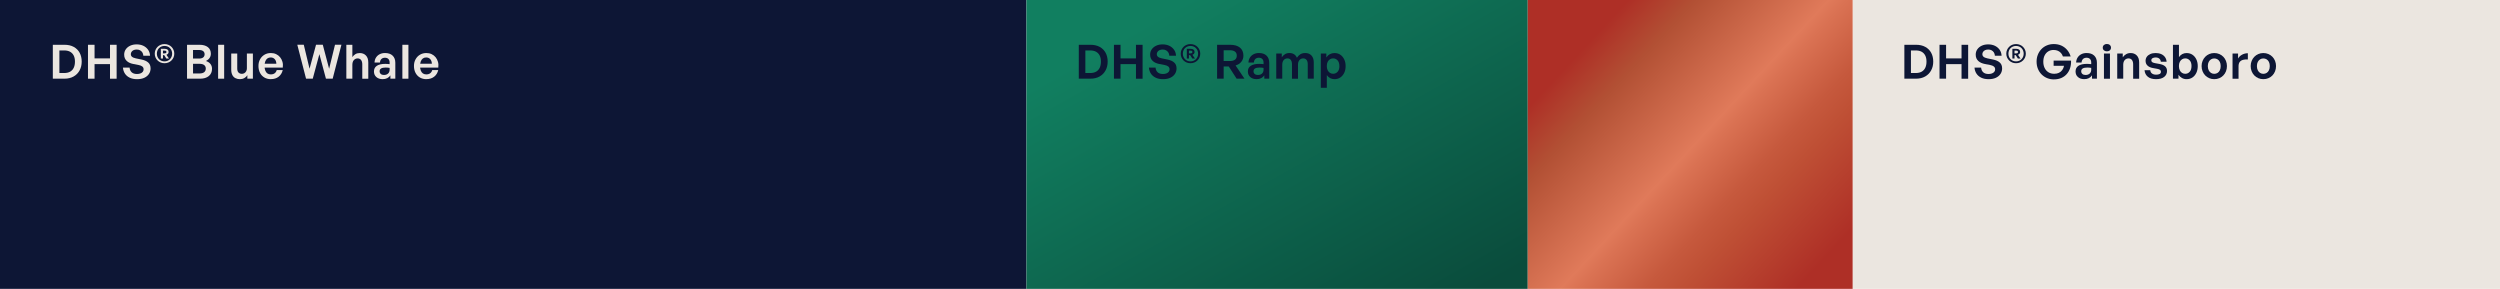 <?xml version="1.0" encoding="UTF-8"?><svg id="a" xmlns="http://www.w3.org/2000/svg" xmlns:xlink="http://www.w3.org/1999/xlink" viewBox="0 0 1423.56 164.47"><defs><style>.d{fill:url(#c);}.e{fill:url(#b);}.f{fill:#ebe6e0;}.g{fill:#0d1635;}</style><linearGradient id="b" x1="680.01" y1="-1.89" x2="790.08" y2="194.27" gradientUnits="userSpaceOnUse"><stop offset="0" stop-color="#117f60"/><stop offset="1" stop-color="#0a4c3c"/></linearGradient><linearGradient id="c" x1="899.76" y1="23.97" x2="1036.02" y2="150.64" gradientUnits="userSpaceOnUse"><stop offset=".02" stop-color="#ae2f26"/><stop offset=".17" stop-color="#b25034"/><stop offset=".47" stop-color="#e07a5a"/><stop offset=".51" stop-color="#da7253"/><stop offset=".66" stop-color="#c6593d"/><stop offset=".74" stop-color="#bf5035"/><stop offset="1" stop-color="#ae2f26"/></linearGradient></defs><rect class="g" y="0" width="584.49" height="164.47"/><rect class="e" x="584.49" y="0" width="285.45" height="164.47"/><rect class="f" x="1054.94" y="0" width="369.47" height="164.47"/><rect class="d" x="869.94" y="0" width="185" height="164.47"/><g><path class="f" d="M36.73,44.81h-6.65V25.5h6.65c2.05,0,3.8,.4,5.27,1.21,1.47,.81,2.59,1.93,3.36,3.36,.77,1.44,1.16,3.1,1.16,5s-.39,3.51-1.18,4.99c-.79,1.48-1.92,2.64-3.4,3.48-1.48,.84-3.22,1.26-5.21,1.26Zm-2.91-16.09v12.86h2.72c1.35,0,2.48-.26,3.39-.77,.91-.51,1.6-1.26,2.06-2.23,.46-.98,.69-2.15,.69-3.51s-.23-2.49-.7-3.43c-.47-.94-1.15-1.66-2.06-2.17-.91-.5-2.03-.75-3.38-.75h-2.72Z"/><path class="f" d="M53.84,44.81h-3.74V25.5h3.74v7.75h8.8v-7.75h3.77v19.32h-3.77v-8.31h-8.8v8.31Z"/><path class="f" d="M85.75,38.92c0,1.18-.31,2.24-.93,3.18-.62,.93-1.5,1.66-2.64,2.19-1.14,.53-2.52,.79-4.13,.79s-2.98-.27-4.14-.82c-1.17-.55-2.08-1.31-2.74-2.3-.66-.99-1.05-2.14-1.16-3.47h3.79c.07,1.09,.46,1.97,1.16,2.64,.7,.66,1.7,1,3.01,1,.74,0,1.39-.1,1.95-.31,.57-.21,1.01-.51,1.35-.91,.33-.4,.5-.88,.5-1.44,0-.66-.24-1.19-.71-1.59-.48-.39-1.17-.68-2.09-.86l-3.07-.59c-.72-.14-1.39-.35-2.02-.62-.63-.27-1.18-.62-1.65-1.05-.48-.43-.85-.95-1.12-1.55-.27-.6-.4-1.3-.4-2.11,0-1.13,.3-2.13,.91-3.01,.61-.88,1.45-1.57,2.52-2.07,1.07-.5,2.29-.75,3.67-.75s2.68,.26,3.79,.79c1.11,.53,2.01,1.27,2.7,2.23,.69,.96,1.07,2.1,1.14,3.43h-3.82c-.04-.7-.22-1.31-.55-1.84-.33-.53-.77-.94-1.32-1.24-.55-.3-1.18-.44-1.9-.44s-1.32,.12-1.82,.36c-.49,.24-.87,.57-1.14,.97s-.4,.85-.4,1.33,.13,.88,.4,1.2c.27,.31,.62,.56,1.05,.74,.43,.18,.9,.32,1.4,.43l3.18,.65c1.69,.34,2.98,.91,3.87,1.71,.9,.8,1.35,1.92,1.35,3.35Z"/><path class="f" d="M93.67,36c-.79,0-1.53-.14-2.2-.42-.67-.28-1.26-.67-1.76-1.17-.5-.5-.89-1.07-1.17-1.73-.28-.66-.42-1.36-.42-2.12s.14-1.46,.42-2.13c.28-.66,.67-1.24,1.17-1.74,.5-.5,1.09-.89,1.76-1.17,.67-.28,1.41-.42,2.2-.42s1.53,.14,2.21,.42c.68,.28,1.27,.67,1.77,1.17,.5,.5,.89,1.08,1.17,1.74,.28,.66,.42,1.37,.42,2.13s-.14,1.46-.42,2.12c-.28,.66-.67,1.24-1.17,1.73-.5,.5-1.09,.89-1.77,1.17-.68,.28-1.42,.42-2.21,.42Zm0-1.05c.65,0,1.24-.11,1.77-.34,.53-.22,.99-.54,1.37-.94,.38-.4,.68-.87,.89-1.4,.21-.53,.32-1.1,.32-1.71s-.11-1.19-.32-1.73c-.21-.53-.51-1-.89-1.4-.38-.4-.84-.71-1.37-.93-.53-.22-1.12-.34-1.77-.34s-1.22,.11-1.76,.34c-.53,.22-.99,.54-1.38,.93-.39,.4-.69,.86-.89,1.4-.21,.53-.31,1.11-.31,1.73s.1,1.18,.31,1.71c.21,.53,.51,1,.89,1.4,.39,.4,.85,.72,1.38,.94,.53,.22,1.12,.34,1.76,.34Zm1.04-1.63l-1.22-1.93h-.69v1.93h-1.22v-5.52h2.2c.7,0,1.25,.15,1.64,.46,.39,.31,.59,.76,.59,1.34,0,.4-.12,.73-.35,1-.23,.27-.53,.47-.89,.6l1.44,2.12h-1.49Zm-1-4.5h-.91v1.57h.91c.37,0,.64-.07,.81-.21,.17-.14,.26-.33,.26-.57s-.09-.44-.26-.58-.44-.2-.81-.2Z"/><path class="f" d="M120.73,39.16c0,1.78-.61,3.16-1.84,4.16-1.23,1-2.88,1.49-4.96,1.49h-7.43V25.5h7.1c2.01,0,3.59,.44,4.74,1.32,1.15,.88,1.72,2.14,1.72,3.79,0,.9-.24,1.7-.73,2.41-.48,.71-1.18,1.28-2.07,1.71,1.13,.38,1.99,.94,2.58,1.7,.59,.75,.89,1.67,.89,2.74Zm-7.4-10.68h-3.42v4.87h3.42c1.04,0,1.83-.22,2.37-.66,.54-.44,.81-1.04,.81-1.79s-.27-1.35-.81-1.78c-.54-.43-1.33-.65-2.37-.65Zm.3,7.86h-3.71v5.49h3.71c1.17,0,2.05-.25,2.65-.74,.6-.49,.9-1.17,.9-2.03s-.3-1.51-.9-1.99c-.6-.48-1.48-.73-2.65-.73Z"/><path class="f" d="M127.64,44.81h-3.44V25.5h3.44v19.32Z"/><path class="f" d="M140.58,38.81v-8.34h3.42v14.34h-3.15v-1.99c-.38,.66-.95,1.21-1.71,1.63-.76,.42-1.61,.63-2.54,.63s-1.8-.19-2.56-.58c-.75-.39-1.34-.99-1.75-1.8-.41-.82-.62-1.84-.62-3.08v-9.15h3.42v8.5c0,1.08,.24,1.86,.73,2.34s1.13,.73,1.94,.73c.48,0,.95-.13,1.39-.39,.44-.26,.79-.63,1.05-1.12,.26-.48,.39-1.06,.39-1.72Z"/><path class="f" d="M154.28,45.08c-1.42,0-2.66-.31-3.73-.94-1.07-.63-1.9-1.51-2.49-2.64s-.89-2.44-.89-3.93,.3-2.68,.91-3.79c.61-1.11,1.44-1.99,2.5-2.62,1.06-.64,2.27-.96,3.63-.96,1.11,0,2.12,.21,3.01,.63,.9,.42,1.66,1.01,2.27,1.76s1.07,1.63,1.35,2.64c.28,1,.34,2.09,.18,3.26h-11.84v-2.21h8.18c-.04-1.09-.35-1.96-.93-2.6-.58-.64-1.35-.96-2.3-.96-.74,0-1.36,.19-1.88,.57-.52,.38-.92,.93-1.2,1.65-.28,.73-.42,1.6-.42,2.62s.14,1.9,.42,2.62c.28,.73,.68,1.27,1.21,1.64,.53,.37,1.17,.55,1.92,.55,.88,0,1.61-.21,2.19-.63,.58-.42,.98-1.03,1.2-1.82h3.42c-.4,1.61-1.18,2.88-2.35,3.78-1.18,.91-2.63,1.36-4.37,1.36Z"/><path class="f" d="M185.6,44.81l-3.74-13.99-3.77,13.99h-3.82l-4.98-19.32h3.69l3.28,13.64,3.69-13.64h3.85l3.61,13.67,3.34-13.67h3.66l-4.98,19.32h-3.82Z"/><path class="f" d="M200.64,36.93v7.88h-3.42V25.5h3.42v7c.48-.7,1.06-1.26,1.74-1.67,.67-.41,1.49-.62,2.46-.62,1.45,0,2.63,.46,3.52,1.39,.9,.92,1.35,2.25,1.35,3.97v9.26h-3.42v-8.13c0-1.09-.23-1.94-.69-2.54-.46-.6-1.13-.9-2.03-.9-.52,0-1.01,.14-1.47,.43-.46,.29-.82,.7-1.08,1.24-.26,.54-.39,1.21-.39,2.02Z"/><path class="f" d="M222.3,44.81v-1.91c-.47,.7-1.07,1.24-1.8,1.61-.74,.38-1.61,.56-2.61,.56-1.49,0-2.69-.4-3.59-1.2-.91-.8-1.36-1.86-1.36-3.19,0-1.42,.55-2.49,1.65-3.22,1.1-.73,2.7-1.09,4.8-1.09,.41,0,.81,.01,1.18,.04s.81,.07,1.29,.12v-.91c0-.86-.23-1.53-.7-2.02-.47-.48-1.11-.73-1.94-.73s-1.54,.24-2.04,.73c-.5,.48-.78,1.16-.83,2.02h-3.09c.05-1.11,.34-2.07,.86-2.88,.52-.81,1.22-1.44,2.1-1.88,.88-.45,1.88-.67,3.01-.67,1.85,0,3.29,.49,4.32,1.47,1.03,.98,1.55,2.34,1.55,4.08v9.07h-2.8Zm-6.14-4.22c0,.63,.22,1.13,.66,1.52,.44,.39,1.04,.58,1.79,.58,1,0,1.8-.27,2.38-.81,.58-.54,.87-1.26,.87-2.18v-1.05c-.47-.07-.88-.12-1.24-.15-.36-.03-.7-.04-1.02-.04-1.15,0-2.01,.18-2.58,.52-.57,.35-.86,.88-.86,1.6Z"/><path class="f" d="M232.56,44.81h-3.44V25.5h3.44v19.32Z"/><path class="f" d="M242.83,45.08c-1.42,0-2.66-.31-3.73-.94-1.07-.63-1.9-1.51-2.49-2.64s-.89-2.44-.89-3.93,.3-2.68,.91-3.79c.61-1.11,1.44-1.99,2.5-2.62,1.06-.64,2.27-.96,3.63-.96,1.11,0,2.12,.21,3.01,.63,.9,.42,1.66,1.01,2.27,1.76s1.07,1.63,1.35,2.64c.28,1,.34,2.09,.18,3.26h-11.84v-2.21h8.18c-.04-1.09-.35-1.96-.93-2.6-.58-.64-1.35-.96-2.3-.96-.74,0-1.36,.19-1.88,.57-.52,.38-.92,.93-1.2,1.65-.28,.73-.42,1.6-.42,2.62s.14,1.9,.42,2.62c.28,.73,.68,1.27,1.21,1.64,.53,.37,1.17,.55,1.92,.55,.88,0,1.61-.21,2.19-.63,.58-.42,.98-1.03,1.2-1.82h3.42c-.4,1.61-1.18,2.88-2.35,3.78-1.18,.91-2.63,1.36-4.37,1.36Z"/></g><g><path class="g" d="M620.94,44.81h-6.65V25.5h6.65c2.05,0,3.8,.4,5.27,1.21,1.47,.81,2.59,1.93,3.36,3.36,.77,1.44,1.16,3.1,1.16,5s-.39,3.51-1.18,4.99c-.79,1.48-1.92,2.64-3.4,3.48-1.48,.84-3.22,1.26-5.21,1.26Zm-2.91-16.09v12.86h2.72c1.35,0,2.48-.26,3.39-.77,.91-.51,1.6-1.26,2.06-2.23,.46-.98,.69-2.15,.69-3.51s-.23-2.49-.7-3.43c-.47-.94-1.15-1.66-2.06-2.17-.91-.5-2.03-.75-3.38-.75h-2.72Z"/><path class="g" d="M638.05,44.81h-3.74V25.5h3.74v7.75h8.8v-7.75h3.77v19.32h-3.77v-8.31h-8.8v8.31Z"/><path class="g" d="M669.96,38.92c0,1.18-.31,2.24-.93,3.18-.62,.93-1.5,1.66-2.64,2.19-1.14,.53-2.52,.79-4.13,.79s-2.98-.27-4.14-.82c-1.17-.55-2.08-1.31-2.74-2.3-.66-.99-1.05-2.14-1.16-3.47h3.79c.07,1.09,.46,1.97,1.16,2.64,.7,.66,1.7,1,3.01,1,.74,0,1.39-.1,1.95-.31,.56-.21,1.01-.51,1.35-.91,.33-.4,.5-.88,.5-1.44,0-.66-.24-1.19-.71-1.59-.48-.39-1.17-.68-2.09-.86l-3.07-.59c-.72-.14-1.39-.35-2.02-.62-.63-.27-1.18-.62-1.65-1.05-.48-.43-.85-.95-1.12-1.55-.27-.6-.4-1.3-.4-2.11,0-1.13,.3-2.13,.91-3.01,.61-.88,1.45-1.57,2.52-2.07,1.07-.5,2.29-.75,3.67-.75s2.68,.26,3.79,.79c1.11,.53,2.01,1.27,2.7,2.23,.69,.96,1.07,2.1,1.14,3.43h-3.82c-.04-.7-.22-1.31-.55-1.84-.33-.53-.77-.94-1.32-1.24-.55-.3-1.18-.44-1.9-.44s-1.32,.12-1.82,.36c-.49,.24-.87,.57-1.14,.97-.27,.4-.4,.85-.4,1.33s.13,.88,.4,1.2c.27,.31,.62,.56,1.05,.74,.43,.18,.9,.32,1.4,.43l3.18,.65c1.69,.34,2.98,.91,3.87,1.71,.9,.8,1.35,1.92,1.35,3.35Z"/><path class="g" d="M677.88,36c-.79,0-1.53-.14-2.2-.42-.67-.28-1.26-.67-1.76-1.17-.5-.5-.89-1.07-1.17-1.73-.28-.66-.42-1.36-.42-2.12s.14-1.46,.42-2.13c.28-.66,.67-1.24,1.17-1.74,.5-.5,1.09-.89,1.76-1.17,.67-.28,1.41-.42,2.2-.42s1.53,.14,2.21,.42c.68,.28,1.27,.67,1.77,1.17,.5,.5,.89,1.08,1.17,1.74,.28,.66,.42,1.37,.42,2.13s-.14,1.46-.42,2.12-.67,1.24-1.17,1.73c-.5,.5-1.09,.89-1.77,1.17-.68,.28-1.42,.42-2.21,.42Zm0-1.05c.65,0,1.24-.11,1.77-.34,.53-.22,.99-.54,1.37-.94,.38-.4,.68-.87,.89-1.4,.21-.53,.32-1.1,.32-1.71s-.11-1.19-.32-1.73c-.21-.53-.51-1-.89-1.4-.38-.4-.84-.71-1.37-.93-.53-.22-1.12-.34-1.77-.34s-1.22,.11-1.76,.34c-.53,.22-.99,.54-1.38,.93s-.69,.86-.89,1.4c-.21,.53-.31,1.11-.31,1.73s.1,1.18,.31,1.71c.21,.53,.51,1,.89,1.4,.39,.4,.85,.72,1.38,.94,.53,.22,1.12,.34,1.76,.34Zm1.04-1.63l-1.22-1.93h-.69v1.93h-1.22v-5.52h2.2c.7,0,1.25,.15,1.64,.46,.39,.31,.59,.76,.59,1.34,0,.4-.12,.73-.34,1-.23,.27-.53,.47-.89,.6l1.44,2.12h-1.49Zm-1-4.5h-.91v1.57h.91c.37,0,.64-.07,.81-.21,.17-.14,.26-.33,.26-.57s-.09-.44-.26-.58-.44-.2-.81-.2Z"/><path class="g" d="M696.78,44.81h-3.74V25.5h7.45c2.39,0,4.24,.54,5.56,1.61,1.32,1.08,1.98,2.6,1.98,4.57,0,1.33-.39,2.49-1.18,3.48-.79,1-1.88,1.7-3.28,2.11l5.06,7.53h-4.47l-4.49-6.97h-2.88v6.97Zm0-16.2v6.14h3.52c1.27,0,2.25-.26,2.93-.77,.68-.51,1.02-1.28,1.02-2.3s-.34-1.79-1.02-2.3c-.68-.51-1.66-.77-2.93-.77h-3.52Z"/><path class="g" d="M719.93,44.81v-1.91c-.47,.7-1.07,1.24-1.8,1.61-.74,.38-1.61,.56-2.61,.56-1.49,0-2.69-.4-3.59-1.2-.91-.8-1.36-1.86-1.36-3.19,0-1.42,.55-2.49,1.65-3.22,1.1-.73,2.7-1.09,4.8-1.09,.41,0,.81,.01,1.18,.04s.81,.07,1.29,.12v-.91c0-.86-.23-1.53-.7-2.02-.47-.48-1.11-.73-1.94-.73s-1.54,.24-2.04,.73c-.5,.48-.78,1.16-.83,2.02h-3.09c.05-1.11,.34-2.07,.86-2.88,.52-.81,1.22-1.44,2.1-1.88,.88-.45,1.88-.67,3.01-.67,1.85,0,3.29,.49,4.32,1.47,1.03,.98,1.55,2.34,1.55,4.08v9.07h-2.8Zm-6.14-4.22c0,.63,.22,1.13,.66,1.52,.44,.39,1.04,.58,1.79,.58,1,0,1.8-.27,2.38-.81,.58-.54,.87-1.26,.87-2.18v-1.05c-.47-.07-.88-.12-1.24-.15-.36-.03-.7-.04-1.02-.04-1.15,0-2.01,.18-2.58,.52-.57,.35-.86,.88-.86,1.6Z"/><path class="g" d="M730.15,44.81h-3.42v-14.34h3.15v2.15c.52-.75,1.13-1.35,1.84-1.78,.71-.43,1.55-.65,2.52-.65s1.87,.23,2.61,.69c.74,.46,1.28,1.13,1.64,2,.54-.84,1.19-1.5,1.96-1.98,.77-.48,1.7-.71,2.8-.71,1.45,0,2.62,.46,3.51,1.39,.89,.92,1.33,2.25,1.33,3.97v9.26h-3.42v-8.18c0-1.08-.22-1.91-.67-2.5-.45-.59-1.11-.89-1.99-.89-.52,0-1,.14-1.44,.42-.44,.28-.79,.68-1.06,1.2-.27,.52-.4,1.16-.4,1.91v8.05h-3.42v-8.18c0-1.08-.22-1.91-.67-2.5-.45-.59-1.1-.89-1.96-.89-.54,0-1.03,.14-1.48,.42-.45,.28-.8,.68-1.05,1.2-.25,.52-.38,1.16-.38,1.91v8.05Z"/><path class="g" d="M766.23,37.63c0,1.44-.26,2.71-.79,3.83-.53,1.12-1.27,2-2.22,2.65-.95,.65-2.07,.97-3.36,.97-.88,0-1.69-.2-2.42-.59-.74-.39-1.37-.96-1.91-1.7v7.21h-3.42V30.47h3.15v2.26c.54-.82,1.21-1.45,2-1.88,.8-.43,1.66-.65,2.6-.65,1.29,0,2.41,.32,3.36,.97,.95,.65,1.69,1.53,2.22,2.66,.53,1.13,.79,2.39,.79,3.79Zm-3.55,0c0-1.42-.35-2.5-1.04-3.26-.69-.75-1.54-1.13-2.54-1.13-.65,0-1.24,.17-1.79,.51-.55,.34-.98,.83-1.31,1.48-.32,.65-.48,1.45-.48,2.42s.17,1.73,.5,2.38c.33,.66,.77,1.15,1.31,1.48,.54,.33,1.13,.5,1.78,.5,1,0,1.85-.37,2.54-1.12,.69-.74,1.04-1.83,1.04-3.27Z"/></g><g><path class="g" d="M1091.04,44.81h-6.65V25.5h6.65c2.05,0,3.8,.4,5.27,1.21,1.47,.81,2.59,1.93,3.36,3.36,.77,1.44,1.16,3.1,1.16,5s-.39,3.51-1.18,4.99c-.79,1.48-1.92,2.64-3.4,3.48-1.48,.84-3.22,1.26-5.21,1.26Zm-2.91-16.09v12.86h2.72c1.35,0,2.48-.26,3.39-.77,.91-.51,1.6-1.26,2.06-2.23,.46-.98,.69-2.15,.69-3.51s-.23-2.49-.7-3.43c-.47-.94-1.15-1.66-2.06-2.17-.91-.5-2.03-.75-3.38-.75h-2.72Z"/><path class="g" d="M1108.15,44.81h-3.74V25.5h3.74v7.75h8.8v-7.75h3.77v19.32h-3.77v-8.31h-8.8v8.31Z"/><path class="g" d="M1140.06,38.92c0,1.18-.31,2.24-.93,3.18-.62,.93-1.5,1.66-2.64,2.19-1.14,.53-2.52,.79-4.13,.79s-2.98-.27-4.14-.82c-1.17-.55-2.08-1.31-2.74-2.3-.66-.99-1.05-2.14-1.16-3.47h3.79c.07,1.09,.46,1.97,1.16,2.64,.7,.66,1.7,1,3.01,1,.74,0,1.39-.1,1.95-.31,.56-.21,1.01-.51,1.35-.91,.33-.4,.5-.88,.5-1.44,0-.66-.24-1.19-.71-1.59-.48-.39-1.17-.68-2.09-.86l-3.07-.59c-.72-.14-1.39-.35-2.02-.62-.63-.27-1.18-.62-1.65-1.05-.48-.43-.85-.95-1.12-1.55-.27-.6-.4-1.3-.4-2.11,0-1.13,.3-2.13,.91-3.01,.61-.88,1.45-1.57,2.52-2.07,1.07-.5,2.29-.75,3.67-.75s2.68,.26,3.79,.79c1.11,.53,2.01,1.27,2.7,2.23,.69,.96,1.07,2.1,1.14,3.43h-3.82c-.04-.7-.22-1.31-.55-1.84-.33-.53-.77-.94-1.32-1.24-.55-.3-1.18-.44-1.9-.44s-1.32,.12-1.82,.36c-.49,.24-.87,.57-1.14,.97-.27,.4-.4,.85-.4,1.33s.13,.88,.4,1.2c.27,.31,.62,.56,1.05,.74,.43,.18,.9,.32,1.4,.43l3.18,.65c1.69,.34,2.98,.91,3.87,1.71,.9,.8,1.35,1.92,1.35,3.35Z"/><path class="g" d="M1147.98,36c-.79,0-1.53-.14-2.2-.42-.67-.28-1.26-.67-1.76-1.17-.5-.5-.89-1.07-1.17-1.73-.28-.66-.42-1.36-.42-2.12s.14-1.46,.42-2.13c.28-.66,.67-1.24,1.17-1.74,.5-.5,1.09-.89,1.76-1.17,.67-.28,1.41-.42,2.2-.42s1.53,.14,2.21,.42c.68,.28,1.27,.67,1.77,1.17,.5,.5,.89,1.08,1.17,1.74,.28,.66,.42,1.37,.42,2.13s-.14,1.46-.42,2.12-.67,1.24-1.17,1.73c-.5,.5-1.09,.89-1.77,1.17-.68,.28-1.42,.42-2.21,.42Zm0-1.05c.65,0,1.24-.11,1.77-.34,.53-.22,.99-.54,1.37-.94,.38-.4,.68-.87,.89-1.4,.21-.53,.32-1.1,.32-1.71s-.11-1.19-.32-1.73c-.21-.53-.51-1-.89-1.4-.38-.4-.84-.71-1.37-.93-.53-.22-1.12-.34-1.77-.34s-1.22,.11-1.76,.34c-.53,.22-.99,.54-1.38,.93s-.69,.86-.89,1.4c-.21,.53-.31,1.11-.31,1.73s.1,1.18,.31,1.71c.21,.53,.51,1,.89,1.4,.39,.4,.85,.72,1.38,.94,.53,.22,1.12,.34,1.76,.34Zm1.04-1.63l-1.22-1.93h-.69v1.93h-1.22v-5.52h2.2c.7,0,1.25,.15,1.64,.46,.39,.31,.59,.76,.59,1.34,0,.4-.12,.73-.34,1-.23,.27-.53,.47-.89,.6l1.44,2.12h-1.49Zm-1-4.5h-.91v1.57h.91c.37,0,.64-.07,.81-.21,.17-.14,.26-.33,.26-.57s-.09-.44-.26-.58-.44-.2-.81-.2Z"/><path class="g" d="M1169.6,45.22c-1.4,0-2.7-.25-3.9-.74-1.2-.49-2.26-1.19-3.16-2.1-.91-.91-1.61-1.98-2.11-3.22-.5-1.24-.75-2.59-.75-4.06s.24-2.76,.73-3.97c.48-1.21,1.17-2.27,2.04-3.18,.88-.91,1.91-1.61,3.11-2.11,1.19-.5,2.49-.75,3.89-.75,1.65,0,3.12,.3,4.41,.9,1.29,.6,2.38,1.44,3.27,2.5,.89,1.07,1.54,2.29,1.95,3.67h-4.41c-.22-.7-.56-1.33-1.04-1.9-.48-.57-1.07-1.01-1.79-1.33-.72-.32-1.54-.48-2.48-.48-1.11,0-2.11,.26-2.99,.79-.88,.53-1.57,1.29-2.09,2.29s-.77,2.21-.77,3.65c0,1.29,.24,2.45,.73,3.48,.48,1.03,1.19,1.85,2.13,2.45,.93,.6,2.06,.9,3.39,.9,1.02,0,1.91-.19,2.68-.57,.76-.38,1.39-.91,1.88-1.59,.49-.68,.82-1.47,.98-2.37h-5.92v-2.96h9.93c.05,1.56-.13,2.99-.56,4.29-.43,1.3-1.07,2.43-1.92,3.39-.85,.96-1.89,1.7-3.11,2.22-1.22,.52-2.59,.78-4.12,.78Z"/><path class="g" d="M1191.23,44.81v-1.91c-.47,.7-1.07,1.24-1.8,1.61-.74,.38-1.61,.56-2.61,.56-1.49,0-2.69-.4-3.59-1.2-.91-.8-1.36-1.86-1.36-3.19,0-1.42,.55-2.49,1.65-3.22,1.1-.73,2.7-1.09,4.8-1.09,.41,0,.81,.01,1.18,.04s.81,.07,1.29,.12v-.91c0-.86-.23-1.53-.7-2.02-.47-.48-1.11-.73-1.94-.73s-1.54,.24-2.04,.73c-.5,.48-.78,1.16-.83,2.02h-3.09c.05-1.11,.34-2.07,.86-2.88,.52-.81,1.22-1.44,2.1-1.88,.88-.45,1.88-.67,3.01-.67,1.85,0,3.29,.49,4.32,1.47,1.03,.98,1.55,2.34,1.55,4.08v9.07h-2.8Zm-6.14-4.22c0,.63,.22,1.13,.66,1.52,.44,.39,1.04,.58,1.79,.58,1,0,1.8-.27,2.38-.81,.58-.54,.87-1.26,.87-2.18v-1.05c-.47-.07-.88-.12-1.24-.15-.36-.03-.7-.04-1.02-.04-1.15,0-2.01,.18-2.58,.52-.57,.35-.86,.88-.86,1.6Z"/><path class="g" d="M1202.05,27.14c0,.61-.22,1.11-.65,1.51-.43,.39-1,.59-1.7,.59s-1.24-.2-1.68-.59c-.44-.39-.66-.9-.66-1.51s.22-1.11,.66-1.51c.44-.39,1-.59,1.68-.59s1.26,.2,1.7,.59c.43,.39,.65,.9,.65,1.51Zm-.59,17.68h-3.42v-14.34h3.42v14.34Z"/><path class="g" d="M1209.02,36.93v7.88h-3.42v-14.34h3.15v2.15c.52-.74,1.15-1.32,1.9-1.76,.74-.44,1.6-.66,2.57-.66,1.45,0,2.63,.46,3.52,1.39,.9,.92,1.35,2.25,1.35,3.97v9.26h-3.42v-8.13c0-1.09-.23-1.94-.69-2.54-.46-.6-1.13-.9-2.03-.9-.52,0-1.01,.14-1.47,.43-.46,.29-.82,.7-1.08,1.24-.26,.54-.39,1.21-.39,2.02Z"/><path class="g" d="M1233.96,40.32c0,1.47-.54,2.63-1.63,3.48-1.09,.85-2.62,1.28-4.61,1.28s-3.55-.45-4.67-1.36c-1.12-.91-1.75-2.15-1.9-3.73h3.28c.04,.79,.35,1.41,.96,1.86,.6,.45,1.39,.67,2.38,.67,.79,0,1.44-.13,1.95-.39,.51-.26,.77-.68,.77-1.25,0-.48-.17-.85-.5-1.1-.33-.25-.87-.45-1.6-.59l-2.53-.46c-1.29-.23-2.3-.69-3.03-1.39-.73-.69-1.09-1.59-1.09-2.7,0-.88,.24-1.65,.71-2.31,.48-.66,1.14-1.18,2-1.56s1.87-.57,3.01-.57,2.25,.2,3.15,.59c.9,.39,1.62,.96,2.17,1.71,.55,.74,.86,1.63,.93,2.65h-3.28c-.07-.75-.37-1.35-.89-1.78-.52-.43-1.2-.65-2.05-.65-.74,0-1.33,.14-1.79,.42-.46,.28-.69,.67-.69,1.17s.17,.84,.5,1.08c.33,.23,.86,.42,1.57,.56l2.66,.48c1.4,.27,2.45,.72,3.15,1.36,.7,.64,1.05,1.48,1.05,2.52Z"/><path class="g" d="M1251.45,37.63c0,1.42-.26,2.69-.79,3.82-.53,1.13-1.27,2.02-2.22,2.66-.95,.65-2.07,.97-3.36,.97-.95,0-1.82-.22-2.6-.66-.78-.44-1.45-1.05-2-1.84v2.23h-3.15V25.5h3.42v7.02c.52-.75,1.15-1.33,1.88-1.72,.74-.39,1.55-.59,2.45-.59,1.29,0,2.41,.32,3.36,.97,.95,.65,1.69,1.53,2.22,2.65,.53,1.12,.79,2.39,.79,3.81Zm-3.55,0c0-1.44-.35-2.52-1.04-3.27-.69-.74-1.54-1.12-2.54-1.12-.65,0-1.24,.17-1.78,.5-.54,.33-.97,.82-1.31,1.47-.33,.65-.5,1.44-.5,2.39s.16,1.73,.48,2.4c.32,.66,.76,1.17,1.31,1.51,.55,.34,1.14,.51,1.79,.51,1,0,1.85-.37,2.54-1.12,.69-.74,1.04-1.83,1.04-3.27Z"/><path class="g" d="M1260.85,45.08c-1.02,0-1.97-.19-2.85-.56-.88-.38-1.64-.9-2.29-1.57-.65-.67-1.15-1.46-1.52-2.37-.37-.91-.55-1.89-.55-2.95s.18-2.01,.55-2.92c.37-.91,.87-1.7,1.52-2.37,.65-.67,1.41-1.2,2.29-1.57,.88-.38,1.83-.57,2.85-.57s2,.19,2.88,.57c.88,.38,1.64,.9,2.29,1.57,.65,.67,1.15,1.46,1.51,2.37,.36,.91,.54,1.88,.54,2.92s-.18,2.04-.54,2.95c-.36,.91-.86,1.7-1.51,2.37s-1.41,1.2-2.29,1.57c-.88,.38-1.84,.56-2.88,.56Zm0-3.04c.68,0,1.3-.17,1.86-.51,.56-.34,1-.84,1.32-1.51,.32-.66,.48-1.46,.48-2.39s-.16-1.72-.48-2.37-.76-1.14-1.32-1.48c-.56-.34-1.18-.51-1.86-.51s-1.27,.17-1.83,.51c-.56,.34-1,.83-1.33,1.48-.33,.65-.5,1.44-.5,2.37s.17,1.73,.5,2.39c.33,.66,.78,1.17,1.33,1.51,.56,.34,1.17,.51,1.83,.51Z"/><path class="g" d="M1274.68,37.74v7.08h-3.42v-14.34h3.15v2.85c.52-.93,1.29-1.67,2.31-2.21,1.02-.54,2.11-.81,3.26-.81v3.55c-1.04-.07-1.96,0-2.76,.22-.8,.22-1.42,.61-1.87,1.2-.45,.58-.67,1.4-.67,2.46Z"/><path class="g" d="M1288.8,45.08c-1.02,0-1.97-.19-2.85-.56-.88-.38-1.64-.9-2.29-1.57-.65-.67-1.15-1.46-1.52-2.37-.37-.91-.55-1.89-.55-2.95s.18-2.01,.55-2.92c.37-.91,.87-1.7,1.52-2.37,.65-.67,1.41-1.2,2.29-1.57,.88-.38,1.83-.57,2.85-.57s2,.19,2.88,.57c.88,.38,1.64,.9,2.29,1.57,.65,.67,1.15,1.46,1.51,2.37,.36,.91,.54,1.88,.54,2.92s-.18,2.04-.54,2.95c-.36,.91-.86,1.7-1.51,2.37s-1.41,1.2-2.29,1.57c-.88,.38-1.84,.56-2.88,.56Zm0-3.04c.68,0,1.3-.17,1.86-.51,.56-.34,1-.84,1.32-1.51,.32-.66,.48-1.46,.48-2.39s-.16-1.72-.48-2.37-.76-1.14-1.32-1.48c-.56-.34-1.18-.51-1.86-.51s-1.27,.17-1.83,.51c-.56,.34-1,.83-1.33,1.48-.33,.65-.5,1.44-.5,2.37s.17,1.73,.5,2.39c.33,.66,.78,1.17,1.33,1.51,.56,.34,1.17,.51,1.83,.51Z"/></g></svg>